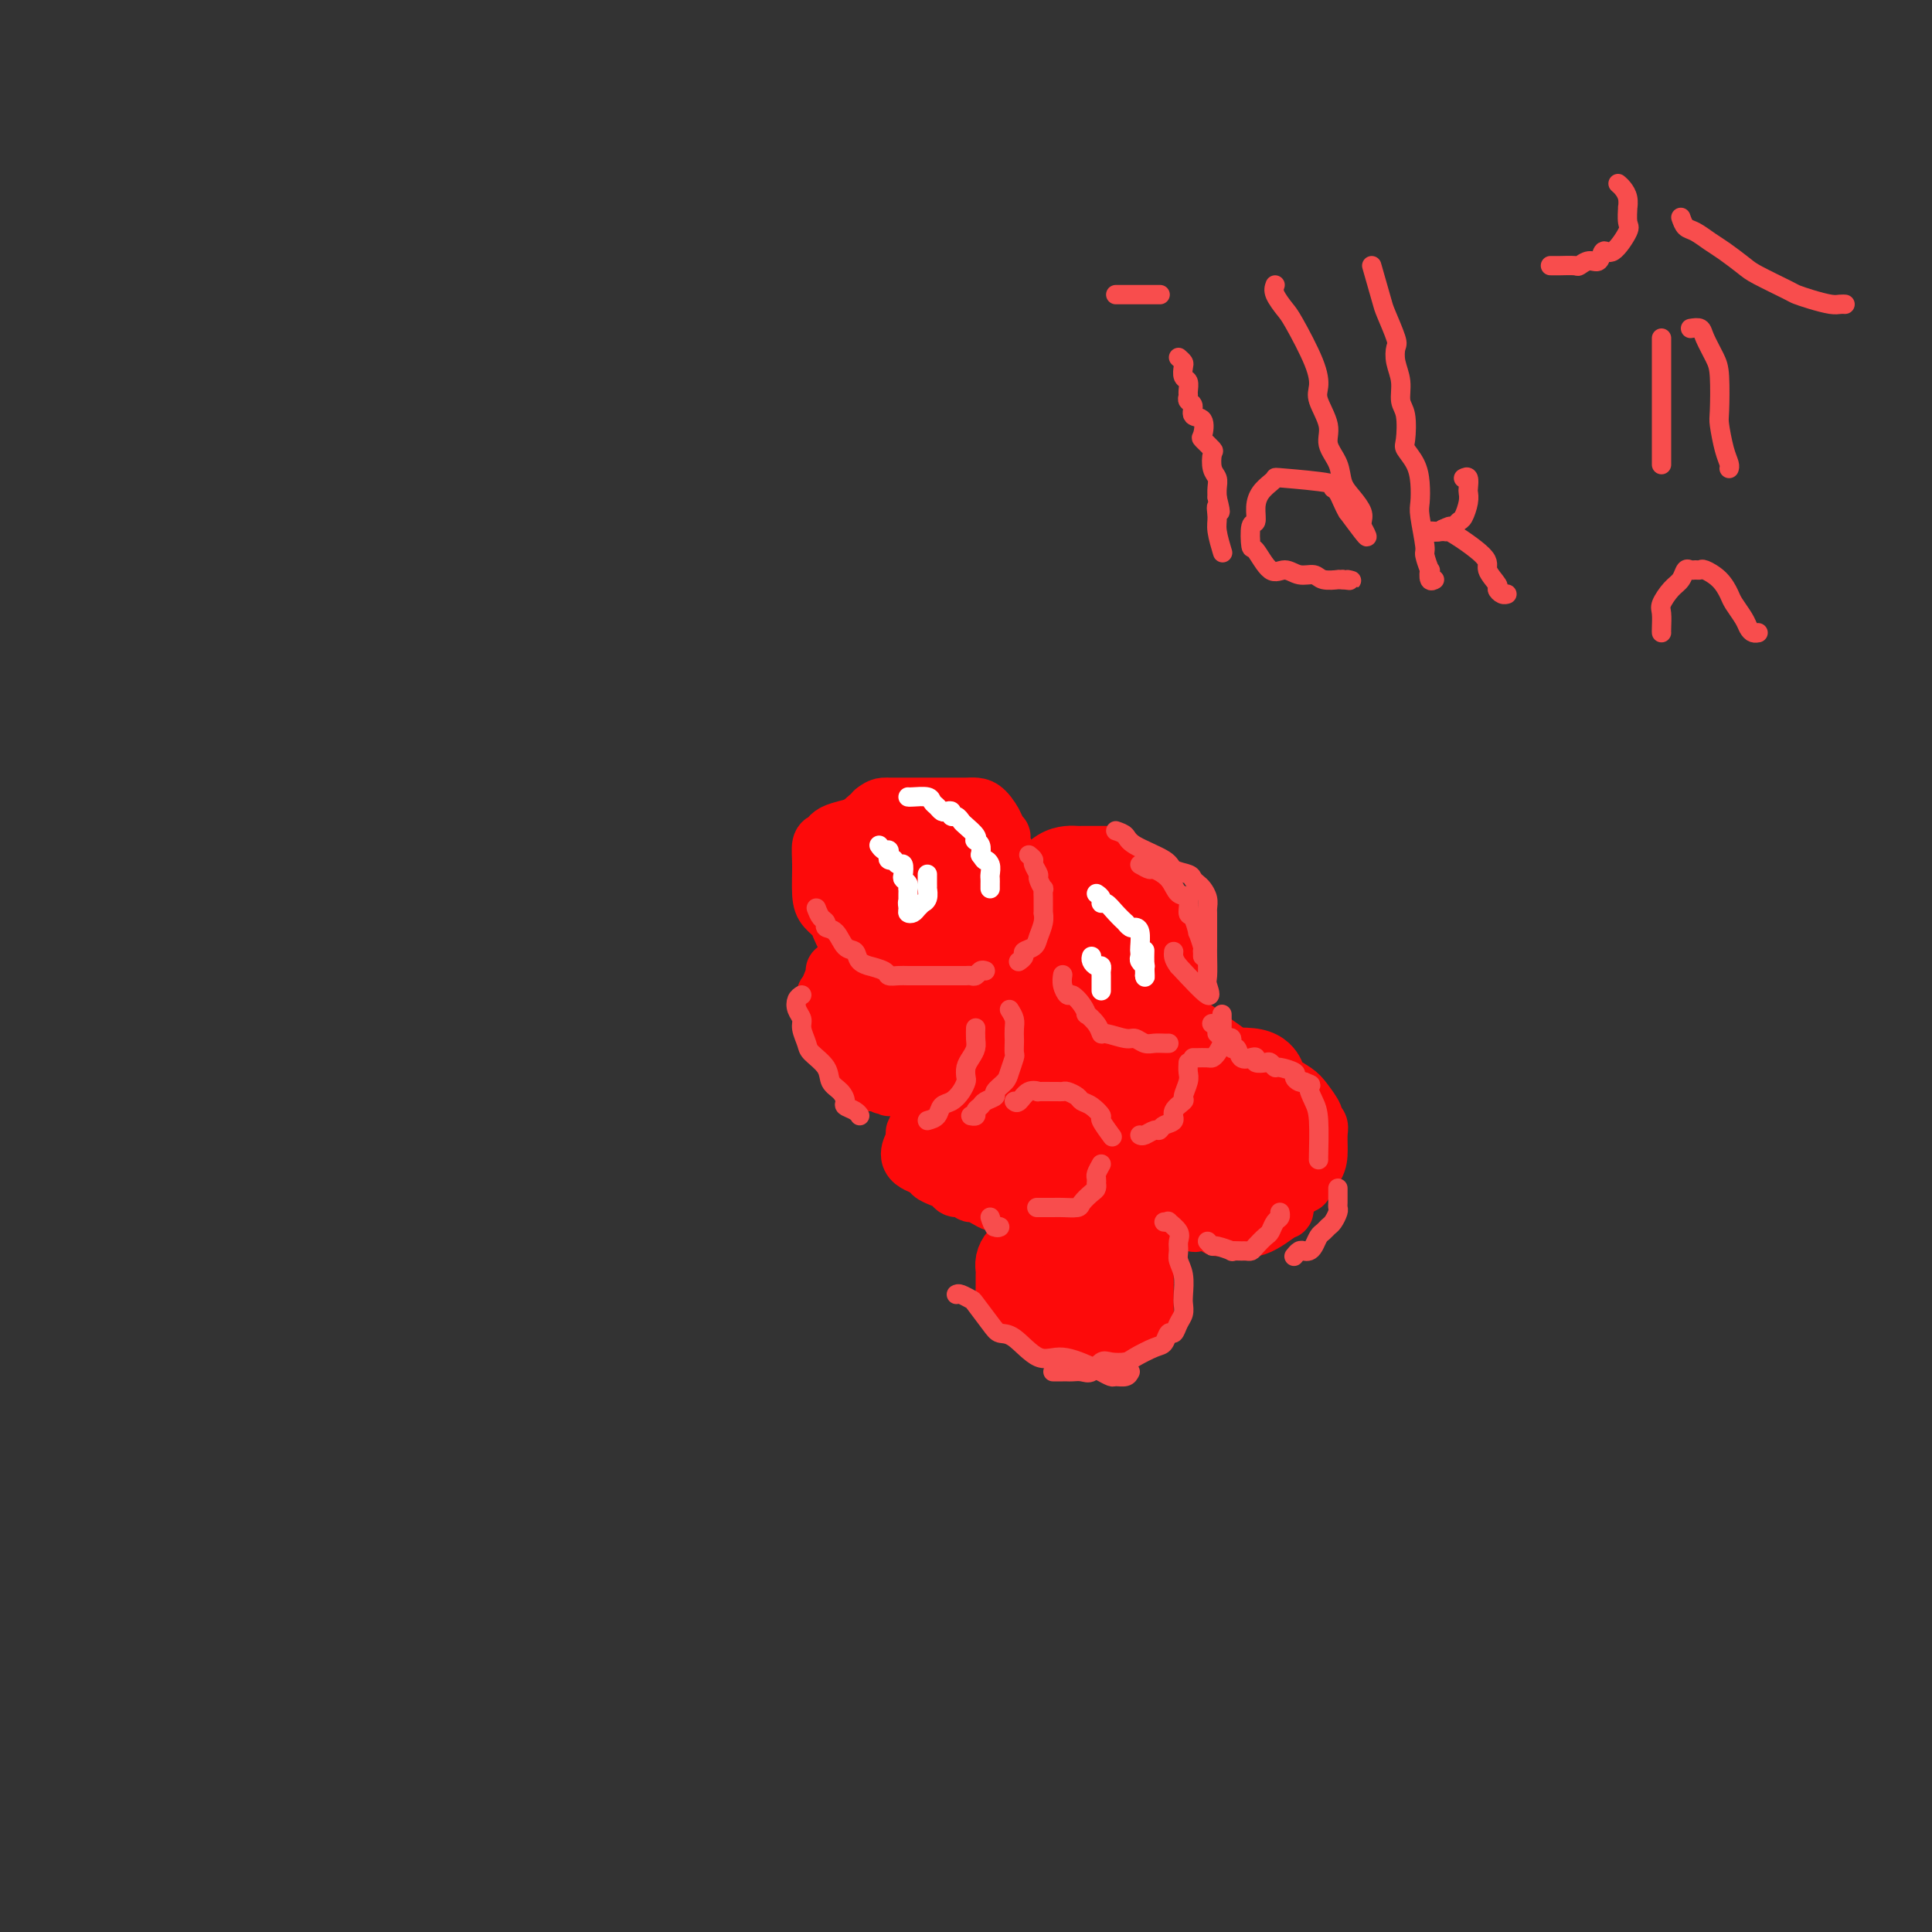 <svg viewBox='0 0 400 400' version='1.1' xmlns='http://www.w3.org/2000/svg' xmlns:xlink='http://www.w3.org/1999/xlink'><rect x="0" y="0" width="400" height="400" fill="#333333" stroke="none"/><g fill='none' stroke='#FD0A0A' stroke-width='12' stroke-linecap='round' stroke-linejoin='round'><path d='M197,199c-0.186,-0.313 -0.372,-0.626 -1,-1c-0.628,-0.374 -1.699,-0.808 -2,-1c-0.301,-0.192 0.169,-0.143 0,0c-0.169,0.143 -0.975,0.378 -2,0c-1.025,-0.378 -2.267,-1.369 -3,-2c-0.733,-0.631 -0.955,-0.901 -1,-1c-0.045,-0.099 0.088,-0.027 0,0c-0.088,0.027 -0.396,0.010 -1,0c-0.604,-0.010 -1.505,-0.014 -2,0c-0.495,0.014 -0.583,0.046 -1,0c-0.417,-0.046 -1.163,-0.170 -2,0c-0.837,0.170 -1.765,0.632 -2,1c-0.235,0.368 0.221,0.640 0,1c-0.221,0.360 -1.121,0.808 -2,1c-0.879,0.192 -1.737,0.129 -2,0c-0.263,-0.129 0.068,-0.322 0,0c-0.068,0.322 -0.534,1.161 -1,2'/><path d='M175,199c-1.422,0.642 0.021,-0.255 0,0c-0.021,0.255 -1.508,1.660 -2,2c-0.492,0.340 0.012,-0.386 0,0c-0.012,0.386 -0.539,1.882 -1,3c-0.461,1.118 -0.856,1.858 -1,2c-0.144,0.142 -0.039,-0.312 0,0c0.039,0.312 0.011,1.392 0,2c-0.011,0.608 -0.004,0.744 0,1c0.004,0.256 0.004,0.632 0,1c-0.004,0.368 -0.012,0.729 0,1c0.012,0.271 0.044,0.454 0,1c-0.044,0.546 -0.165,1.455 0,2c0.165,0.545 0.618,0.724 1,1c0.382,0.276 0.695,0.648 1,1c0.305,0.352 0.602,0.685 1,1c0.398,0.315 0.897,0.613 1,1c0.103,0.387 -0.189,0.863 0,1c0.189,0.137 0.859,-0.065 1,0c0.141,0.065 -0.246,0.396 0,1c0.246,0.604 1.127,1.482 2,2c0.873,0.518 1.739,0.675 2,1c0.261,0.325 -0.084,0.818 0,1c0.084,0.182 0.595,0.052 1,0c0.405,-0.052 0.702,-0.026 1,0'/><path d='M182,224c1.943,1.563 1.301,0.470 1,0c-0.301,-0.470 -0.262,-0.318 0,0c0.262,0.318 0.746,0.802 1,1c0.254,0.198 0.279,0.109 1,0c0.721,-0.109 2.140,-0.240 3,0c0.860,0.240 1.162,0.849 2,1c0.838,0.151 2.213,-0.156 3,0c0.787,0.156 0.985,0.774 1,1c0.015,0.226 -0.153,0.060 0,0c0.153,-0.060 0.627,-0.015 1,0c0.373,0.015 0.644,0.000 1,0c0.356,-0.000 0.798,0.015 1,0c0.202,-0.015 0.165,-0.059 0,0c-0.165,0.059 -0.457,0.222 0,0c0.457,-0.222 1.661,-0.829 2,-1c0.339,-0.171 -0.189,0.094 0,0c0.189,-0.094 1.094,-0.547 2,-1'/><path d='M201,225c3.190,0.216 1.664,0.254 1,0c-0.664,-0.254 -0.466,-0.802 0,-1c0.466,-0.198 1.200,-0.047 2,-1c0.800,-0.953 1.664,-3.011 2,-4c0.336,-0.989 0.142,-0.910 0,-1c-0.142,-0.090 -0.233,-0.350 0,-1c0.233,-0.650 0.791,-1.688 1,-2c0.209,-0.312 0.068,0.104 0,0c-0.068,-0.104 -0.063,-0.728 0,-1c0.063,-0.272 0.186,-0.191 0,-1c-0.186,-0.809 -0.679,-2.507 -1,-3c-0.321,-0.493 -0.471,0.218 -1,0c-0.529,-0.218 -1.438,-1.367 -2,-2c-0.562,-0.633 -0.779,-0.752 -1,-1c-0.221,-0.248 -0.448,-0.627 -1,-1c-0.552,-0.373 -1.428,-0.740 -2,-1c-0.572,-0.260 -0.838,-0.413 -1,-1c-0.162,-0.587 -0.218,-1.607 -1,-2c-0.782,-0.393 -2.290,-0.158 -3,0c-0.710,0.158 -0.621,0.238 -1,0c-0.379,-0.238 -1.225,-0.796 -2,-1c-0.775,-0.204 -1.478,-0.055 -2,0c-0.522,0.055 -0.863,0.016 -1,0c-0.137,-0.016 -0.068,-0.008 0,0'/><path d='M188,201c-3.123,-1.287 -1.930,-0.004 -2,1c-0.070,1.004 -1.404,1.729 -2,2c-0.596,0.271 -0.454,0.090 0,2c0.454,1.910 1.221,5.912 2,8c0.779,2.088 1.572,2.261 2,3c0.428,0.739 0.491,2.042 1,3c0.509,0.958 1.462,1.570 2,2c0.538,0.430 0.660,0.679 1,1c0.340,0.321 0.898,0.713 1,1c0.102,0.287 -0.253,0.467 0,0c0.253,-0.467 1.112,-1.583 1,-4c-0.112,-2.417 -1.196,-6.136 -2,-8c-0.804,-1.864 -1.329,-1.873 -2,-2c-0.671,-0.127 -1.490,-0.373 -2,-1c-0.510,-0.627 -0.713,-1.634 -1,-2c-0.287,-0.366 -0.660,-0.090 -1,0c-0.340,0.090 -0.648,-0.007 -1,0c-0.352,0.007 -0.749,0.117 -1,0c-0.251,-0.117 -0.358,-0.462 -1,0c-0.642,0.462 -1.821,1.731 -3,3'/><path d='M180,210c-1.049,0.767 -0.173,1.186 0,2c0.173,0.814 -0.357,2.025 0,3c0.357,0.975 1.601,1.715 2,2c0.399,0.285 -0.047,0.115 -1,-2c-0.953,-2.115 -2.412,-6.175 -3,-8c-0.588,-1.825 -0.305,-1.415 0,-2c0.305,-0.585 0.634,-2.166 1,-3c0.366,-0.834 0.770,-0.922 1,-1c0.230,-0.078 0.284,-0.147 1,0c0.716,0.147 2.092,0.509 3,1c0.908,0.491 1.347,1.112 2,2c0.653,0.888 1.520,2.044 2,3c0.480,0.956 0.574,1.713 1,3c0.426,1.287 1.186,3.105 2,5c0.814,1.895 1.682,3.869 2,5c0.318,1.131 0.086,1.420 0,2c-0.086,0.580 -0.024,1.451 0,2c0.024,0.549 0.012,0.774 0,1'/><path d='M193,225c0.782,3.538 -1.764,0.882 -3,0c-1.236,-0.882 -1.163,0.009 -2,0c-0.837,-0.009 -2.582,-0.917 -4,-3c-1.418,-2.083 -2.507,-5.339 -3,-7c-0.493,-1.661 -0.390,-1.727 0,-3c0.390,-1.273 1.069,-3.752 2,-5c0.931,-1.248 2.116,-1.264 3,-2c0.884,-0.736 1.467,-2.193 2,-3c0.533,-0.807 1.016,-0.966 1,-1c-0.016,-0.034 -0.532,0.055 0,0c0.532,-0.055 2.112,-0.254 3,0c0.888,0.254 1.086,0.963 2,2c0.914,1.037 2.546,2.403 3,3c0.454,0.597 -0.269,0.424 0,1c0.269,0.576 1.529,1.901 2,3c0.471,1.099 0.153,1.972 0,3c-0.153,1.028 -0.139,2.212 0,3c0.139,0.788 0.405,1.179 0,2c-0.405,0.821 -1.482,2.071 -2,3c-0.518,0.929 -0.479,1.538 -1,2c-0.521,0.462 -1.602,0.778 -2,1c-0.398,0.222 -0.114,0.349 -1,0c-0.886,-0.349 -2.943,-1.175 -5,-2'/><path d='M188,222c-1.280,-0.454 -1.479,-0.589 -2,-3c-0.521,-2.411 -1.363,-7.097 -2,-10c-0.637,-2.903 -1.070,-4.021 -1,-5c0.070,-0.979 0.642,-1.817 1,-2c0.358,-0.183 0.502,0.291 1,0c0.498,-0.291 1.349,-1.345 2,-2c0.651,-0.655 1.103,-0.909 2,-1c0.897,-0.091 2.238,-0.019 3,0c0.762,0.019 0.946,-0.017 1,0c0.054,0.017 -0.020,0.086 0,0c0.020,-0.086 0.135,-0.328 1,0c0.865,0.328 2.480,1.227 3,2c0.520,0.773 -0.057,1.421 0,3c0.057,1.579 0.747,4.091 1,5c0.253,0.909 0.069,0.215 0,1c-0.069,0.785 -0.021,3.047 0,4c0.021,0.953 0.016,0.596 0,1c-0.016,0.404 -0.043,1.570 0,2c0.043,0.430 0.155,0.123 0,0c-0.155,-0.123 -0.578,-0.061 -1,0'/><path d='M197,217c-0.178,2.044 -0.622,-0.844 -1,-2c-0.378,-1.156 -0.689,-0.578 -1,0'/><path d='M232,178c-0.450,-0.423 -0.901,-0.845 -1,-1c-0.099,-0.155 0.152,-0.041 0,0c-0.152,0.041 -0.709,0.011 -1,0c-0.291,-0.011 -0.318,-0.003 -1,0c-0.682,0.003 -2.020,0.003 -3,0c-0.980,-0.003 -1.603,-0.007 -2,0c-0.397,0.007 -0.569,0.025 -1,0c-0.431,-0.025 -1.120,-0.094 -2,0c-0.880,0.094 -1.951,0.349 -3,1c-1.049,0.651 -2.075,1.698 -3,2c-0.925,0.302 -1.751,-0.140 -2,0c-0.249,0.140 0.077,0.863 0,1c-0.077,0.137 -0.556,-0.311 -1,0c-0.444,0.311 -0.851,1.380 -1,2c-0.149,0.620 -0.040,0.792 0,1c0.040,0.208 0.010,0.452 0,1c-0.010,0.548 0.001,1.401 0,2c-0.001,0.599 -0.015,0.944 0,1c0.015,0.056 0.059,-0.178 0,0c-0.059,0.178 -0.222,0.769 0,1c0.222,0.231 0.829,0.101 1,1c0.171,0.899 -0.094,2.828 0,4c0.094,1.172 0.547,1.586 1,2'/><path d='M213,196c0.150,2.968 0.025,2.888 0,3c-0.025,0.112 0.050,0.416 0,1c-0.050,0.584 -0.224,1.448 0,2c0.224,0.552 0.844,0.791 1,1c0.156,0.209 -0.154,0.388 0,1c0.154,0.612 0.773,1.657 1,2c0.227,0.343 0.064,-0.016 0,0c-0.064,0.016 -0.028,0.406 0,1c0.028,0.594 0.048,1.392 0,2c-0.048,0.608 -0.163,1.028 0,1c0.163,-0.028 0.604,-0.502 1,0c0.396,0.502 0.746,1.979 1,3c0.254,1.021 0.411,1.584 1,2c0.589,0.416 1.610,0.685 2,1c0.390,0.315 0.149,0.677 0,1c-0.149,0.323 -0.206,0.606 0,1c0.206,0.394 0.674,0.899 1,1c0.326,0.101 0.511,-0.204 1,0c0.489,0.204 1.283,0.915 1,1c-0.283,0.085 -1.641,-0.458 -3,-1'/><path d='M220,219c0.705,3.211 -1.033,-0.260 -2,-2c-0.967,-1.740 -1.162,-1.747 -2,-2c-0.838,-0.253 -2.320,-0.750 -3,-1c-0.680,-0.250 -0.558,-0.252 -1,-1c-0.442,-0.748 -1.446,-2.242 -2,-3c-0.554,-0.758 -0.656,-0.779 -1,-1c-0.344,-0.221 -0.929,-0.641 -1,-1c-0.071,-0.359 0.373,-0.658 0,-1c-0.373,-0.342 -1.564,-0.726 -2,-1c-0.436,-0.274 -0.116,-0.439 0,-1c0.116,-0.561 0.027,-1.517 0,-2c-0.027,-0.483 0.007,-0.494 0,-1c-0.007,-0.506 -0.054,-1.508 0,-2c0.054,-0.492 0.211,-0.475 0,-1c-0.211,-0.525 -0.788,-1.594 -1,-2c-0.212,-0.406 -0.058,-0.150 0,0c0.058,0.150 0.019,0.194 0,0c-0.019,-0.194 -0.019,-0.626 0,-1c0.019,-0.374 0.057,-0.691 0,-1c-0.057,-0.309 -0.208,-0.611 0,-1c0.208,-0.389 0.777,-0.864 1,-1c0.223,-0.136 0.101,0.067 0,0c-0.101,-0.067 -0.181,-0.403 0,-1c0.181,-0.597 0.623,-1.456 1,-2c0.377,-0.544 0.688,-0.772 1,-1'/><path d='M208,189c0.506,-2.631 0.770,-0.708 1,0c0.230,0.708 0.424,0.200 1,-1c0.576,-1.200 1.534,-3.091 2,-4c0.466,-0.909 0.441,-0.836 1,-1c0.559,-0.164 1.703,-0.566 2,-1c0.297,-0.434 -0.253,-0.901 0,-1c0.253,-0.099 1.309,0.170 2,0c0.691,-0.170 1.018,-0.777 1,-1c-0.018,-0.223 -0.381,-0.060 0,0c0.381,0.060 1.505,0.018 2,0c0.495,-0.018 0.360,-0.011 1,0c0.640,0.011 2.056,0.026 3,0c0.944,-0.026 1.415,-0.094 2,0c0.585,0.094 1.284,0.349 2,1c0.716,0.651 1.450,1.700 2,2c0.550,0.300 0.917,-0.147 1,0c0.083,0.147 -0.118,0.887 0,1c0.118,0.113 0.553,-0.402 1,0c0.447,0.402 0.904,1.722 1,2c0.096,0.278 -0.170,-0.486 0,0c0.170,0.486 0.778,2.223 1,3c0.222,0.777 0.060,0.594 0,1c-0.060,0.406 -0.017,1.402 0,2c0.017,0.598 0.009,0.799 0,1'/><path d='M234,193c0.382,1.406 0.835,1.421 1,2c0.165,0.579 0.040,1.722 0,3c-0.040,1.278 0.003,2.692 0,4c-0.003,1.308 -0.052,2.510 0,3c0.052,0.490 0.206,0.268 0,1c-0.206,0.732 -0.773,2.419 -1,3c-0.227,0.581 -0.116,0.058 0,0c0.116,-0.058 0.237,0.349 0,1c-0.237,0.651 -0.832,1.545 -1,2c-0.168,0.455 0.092,0.469 0,1c-0.092,0.531 -0.534,1.577 -1,2c-0.466,0.423 -0.954,0.222 -1,0c-0.046,-0.222 0.350,-0.466 0,0c-0.350,0.466 -1.445,1.641 -2,2c-0.555,0.359 -0.571,-0.097 -1,0c-0.429,0.097 -1.270,0.747 -2,1c-0.730,0.253 -1.350,0.109 -2,0c-0.650,-0.109 -1.330,-0.183 -2,0c-0.670,0.183 -1.332,0.624 -2,0c-0.668,-0.624 -1.344,-2.311 -2,-3c-0.656,-0.689 -1.292,-0.378 -2,-1c-0.708,-0.622 -1.488,-2.178 -2,-3c-0.512,-0.822 -0.756,-0.911 -1,-1'/><path d='M213,210c-1.574,-2.061 -1.009,-3.215 -1,-4c0.009,-0.785 -0.538,-1.203 -1,-2c-0.462,-0.797 -0.838,-1.973 -1,-4c-0.162,-2.027 -0.112,-4.905 0,-6c0.112,-1.095 0.284,-0.406 0,-1c-0.284,-0.594 -1.023,-2.471 -1,-4c0.023,-1.529 0.808,-2.711 1,-3c0.192,-0.289 -0.208,0.316 0,0c0.208,-0.316 1.023,-1.553 1,-2c-0.023,-0.447 -0.885,-0.106 0,0c0.885,0.106 3.518,-0.024 5,0c1.482,0.024 1.814,0.203 3,0c1.186,-0.203 3.227,-0.786 4,-1c0.773,-0.214 0.279,-0.057 1,0c0.721,0.057 2.656,0.014 4,0c1.344,-0.014 2.097,0.000 3,0c0.903,-0.000 1.955,-0.015 3,0c1.045,0.015 2.084,0.059 3,1c0.916,0.941 1.709,2.778 2,4c0.291,1.222 0.078,1.829 0,3c-0.078,1.171 -0.022,2.906 0,4c0.022,1.094 0.011,1.547 0,2'/><path d='M239,197c-0.339,3.055 -2.188,4.193 -3,5c-0.812,0.807 -0.588,1.282 -2,2c-1.412,0.718 -4.461,1.678 -6,2c-1.539,0.322 -1.567,0.004 -2,0c-0.433,-0.004 -1.271,0.304 -2,0c-0.729,-0.304 -1.348,-1.220 -2,-2c-0.652,-0.780 -1.337,-1.425 -2,-2c-0.663,-0.575 -1.304,-1.081 -2,-2c-0.696,-0.919 -1.449,-2.251 -2,-3c-0.551,-0.749 -0.901,-0.917 -1,-2c-0.099,-1.083 0.054,-3.082 0,-4c-0.054,-0.918 -0.313,-0.754 0,-2c0.313,-1.246 1.198,-3.902 2,-5c0.802,-1.098 1.521,-0.637 3,-1c1.479,-0.363 3.718,-1.551 5,-2c1.282,-0.449 1.609,-0.160 2,0c0.391,0.160 0.848,0.190 1,0c0.152,-0.190 -0.002,-0.600 1,0c1.002,0.600 3.158,2.211 4,3c0.842,0.789 0.369,0.756 1,2c0.631,1.244 2.365,3.767 3,5c0.635,1.233 0.171,1.178 0,2c-0.171,0.822 -0.049,2.521 0,4c0.049,1.479 0.024,2.740 0,4'/><path d='M237,201c0.007,3.204 -1.977,2.714 -3,3c-1.023,0.286 -1.085,1.348 -1,2c0.085,0.652 0.316,0.894 -2,1c-2.316,0.106 -7.181,0.076 -10,0c-2.819,-0.076 -3.592,-0.199 -5,-1c-1.408,-0.801 -3.450,-2.280 -6,-4c-2.550,-1.720 -5.610,-3.679 -7,-5c-1.390,-1.321 -1.112,-2.003 -1,-3c0.112,-0.997 0.058,-2.308 0,-3c-0.058,-0.692 -0.119,-0.763 0,-2c0.119,-1.237 0.418,-3.638 1,-5c0.582,-1.362 1.445,-1.685 3,-2c1.555,-0.315 3.800,-0.622 5,-1c1.200,-0.378 1.356,-0.828 2,-1c0.644,-0.172 1.776,-0.066 2,0c0.224,0.066 -0.462,0.092 0,0c0.462,-0.092 2.071,-0.302 3,0c0.929,0.302 1.177,1.115 2,2c0.823,0.885 2.221,1.840 3,3c0.779,1.160 0.938,2.523 1,4c0.062,1.477 0.027,3.066 0,4c-0.027,0.934 -0.046,1.213 0,2c0.046,0.787 0.156,2.082 0,3c-0.156,0.918 -0.578,1.459 -1,2'/><path d='M223,200c-0.075,2.714 -0.262,2.000 -1,2c-0.738,-0.000 -2.027,0.713 -4,0c-1.973,-0.713 -4.631,-2.853 -6,-4c-1.369,-1.147 -1.449,-1.302 -2,-2c-0.551,-0.698 -1.573,-1.938 -2,-3c-0.427,-1.062 -0.260,-1.947 0,-3c0.260,-1.053 0.611,-2.275 1,-3c0.389,-0.725 0.815,-0.953 1,-1c0.185,-0.047 0.130,0.086 1,0c0.870,-0.086 2.665,-0.393 4,0c1.335,0.393 2.210,1.484 4,3c1.790,1.516 4.494,3.457 6,5c1.506,1.543 1.815,2.689 3,4c1.185,1.311 3.247,2.786 4,4c0.753,1.214 0.197,2.166 0,3c-0.197,0.834 -0.035,1.549 0,2c0.035,0.451 -0.058,0.638 -1,1c-0.942,0.362 -2.732,0.900 -4,1c-1.268,0.100 -2.014,-0.238 -4,-1c-1.986,-0.762 -5.213,-1.946 -7,-3c-1.787,-1.054 -2.135,-1.976 -3,-3c-0.865,-1.024 -2.247,-2.150 -3,-3c-0.753,-0.850 -0.876,-1.425 -1,-2'/><path d='M209,197c-1.039,-2.013 -0.136,-3.045 0,-4c0.136,-0.955 -0.497,-1.832 0,-3c0.497,-1.168 2.122,-2.628 4,-4c1.878,-1.372 4.009,-2.655 5,-3c0.991,-0.345 0.843,0.247 1,0c0.157,-0.247 0.621,-1.333 1,-2c0.379,-0.667 0.675,-0.914 1,-1c0.325,-0.086 0.680,-0.009 1,0c0.320,0.009 0.606,-0.049 1,0c0.394,0.049 0.897,0.206 1,0c0.103,-0.206 -0.193,-0.773 0,-1c0.193,-0.227 0.877,-0.112 1,0c0.123,0.112 -0.313,0.223 0,0c0.313,-0.223 1.375,-0.778 2,-1c0.625,-0.222 0.812,-0.111 1,0'/><path d='M228,178c2.982,-1.703 0.938,0.040 1,1c0.062,0.960 2.230,1.137 3,1c0.770,-0.137 0.143,-0.589 1,0c0.857,0.589 3.199,2.219 4,3c0.801,0.781 0.060,0.713 0,1c-0.060,0.287 0.562,0.930 1,2c0.438,1.070 0.692,2.567 1,3c0.308,0.433 0.670,-0.196 1,0c0.330,0.196 0.628,1.219 1,2c0.372,0.781 0.817,1.321 1,2c0.183,0.679 0.105,1.497 0,2c-0.105,0.503 -0.238,0.692 0,1c0.238,0.308 0.848,0.736 1,1c0.152,0.264 -0.155,0.364 0,1c0.155,0.636 0.773,1.809 1,3c0.227,1.191 0.062,2.399 0,3c-0.062,0.601 -0.020,0.595 0,1c0.020,0.405 0.020,1.223 0,2c-0.020,0.777 -0.058,1.515 0,2c0.058,0.485 0.211,0.718 0,1c-0.211,0.282 -0.788,0.614 -1,1c-0.212,0.386 -0.061,0.824 0,1c0.061,0.176 0.030,0.088 0,0'/><path d='M243,212c0.183,3.637 -0.361,2.229 -1,2c-0.639,-0.229 -1.375,0.722 -2,1c-0.625,0.278 -1.140,-0.118 -2,0c-0.860,0.118 -2.066,0.750 -3,1c-0.934,0.250 -1.598,0.120 -2,0c-0.402,-0.120 -0.543,-0.228 -1,0c-0.457,0.228 -1.229,0.793 -2,1c-0.771,0.207 -1.542,0.055 -2,0c-0.458,-0.055 -0.602,-0.015 -1,0c-0.398,0.015 -1.050,0.004 -2,0c-0.950,-0.004 -2.199,-0.000 -3,0c-0.801,0.000 -1.153,-0.003 -2,0c-0.847,0.003 -2.189,0.012 -3,0c-0.811,-0.012 -1.091,-0.043 -2,0c-0.909,0.043 -2.446,0.161 -3,0c-0.554,-0.161 -0.123,-0.602 -1,-1c-0.877,-0.398 -3.061,-0.754 -4,-1c-0.939,-0.246 -0.632,-0.381 -1,-1c-0.368,-0.619 -1.413,-1.720 -2,-2c-0.587,-0.280 -0.718,0.262 -1,0c-0.282,-0.262 -0.715,-1.328 -1,-2c-0.285,-0.672 -0.423,-0.950 -1,-1c-0.577,-0.050 -1.593,0.129 -2,0c-0.407,-0.129 -0.203,-0.564 0,-1'/><path d='M199,208c-2.339,-1.704 -1.687,-1.465 -1,-1c0.687,0.465 1.409,1.154 2,2c0.591,0.846 1.051,1.848 2,3c0.949,1.152 2.387,2.455 3,3c0.613,0.545 0.402,0.332 1,1c0.598,0.668 2.006,2.217 3,3c0.994,0.783 1.576,0.801 2,1c0.424,0.199 0.691,0.579 1,1c0.309,0.421 0.661,0.883 1,1c0.339,0.117 0.664,-0.112 1,0c0.336,0.112 0.684,0.566 1,1c0.316,0.434 0.600,0.848 1,1c0.400,0.152 0.915,0.041 1,0c0.085,-0.041 -0.262,-0.012 0,0c0.262,0.012 1.131,0.006 2,0'/><path d='M219,224c3.323,2.474 1.631,0.660 1,0c-0.631,-0.660 -0.202,-0.165 0,0c0.202,0.165 0.175,-0.001 1,0c0.825,0.001 2.502,0.168 3,0c0.498,-0.168 -0.181,-0.672 0,-1c0.181,-0.328 1.224,-0.480 2,-1c0.776,-0.520 1.286,-1.409 2,-2c0.714,-0.591 1.633,-0.883 2,-1c0.367,-0.117 0.184,-0.058 0,0'/><path d='M198,231c-0.279,0.431 -0.557,0.862 -1,1c-0.443,0.138 -1.050,-0.015 -1,0c0.050,0.015 0.758,0.200 1,0c0.242,-0.200 0.018,-0.786 0,-1c-0.018,-0.214 0.169,-0.057 0,0c-0.169,0.057 -0.694,0.014 -1,0c-0.306,-0.014 -0.394,0.000 -1,0c-0.606,-0.000 -1.731,-0.015 -2,0c-0.269,0.015 0.316,0.060 0,0c-0.316,-0.060 -1.535,-0.223 -2,0c-0.465,0.223 -0.176,0.833 0,1c0.176,0.167 0.240,-0.109 0,0c-0.240,0.109 -0.783,0.603 -1,1c-0.217,0.397 -0.109,0.699 0,1'/><path d='M190,234c-1.237,0.647 -0.328,0.764 0,1c0.328,0.236 0.077,0.591 0,1c-0.077,0.409 0.022,0.873 0,1c-0.022,0.127 -0.165,-0.082 0,0c0.165,0.082 0.638,0.456 1,1c0.362,0.544 0.612,1.259 1,2c0.388,0.741 0.915,1.509 1,2c0.085,0.491 -0.272,0.705 0,1c0.272,0.295 1.172,0.672 2,1c0.828,0.328 1.583,0.609 2,1c0.417,0.391 0.496,0.892 1,1c0.504,0.108 1.434,-0.177 2,0c0.566,0.177 0.767,0.817 1,1c0.233,0.183 0.499,-0.092 1,0c0.501,0.092 1.237,0.550 2,1c0.763,0.450 1.551,0.890 2,1c0.449,0.110 0.557,-0.112 1,0c0.443,0.112 1.222,0.556 2,1'/><path d='M209,250c2.589,1.083 1.062,0.290 1,0c-0.062,-0.290 1.341,-0.079 2,0c0.659,0.079 0.575,0.024 1,0c0.425,-0.024 1.360,-0.017 2,0c0.640,0.017 0.984,0.045 1,0c0.016,-0.045 -0.297,-0.162 0,0c0.297,0.162 1.204,0.602 2,0c0.796,-0.602 1.482,-2.245 2,-3c0.518,-0.755 0.869,-0.623 1,-1c0.131,-0.377 0.043,-1.264 0,-2c-0.043,-0.736 -0.041,-1.323 0,-2c0.041,-0.677 0.121,-1.446 0,-2c-0.121,-0.554 -0.441,-0.893 -1,-2c-0.559,-1.107 -1.356,-2.983 -2,-4c-0.644,-1.017 -1.136,-1.175 -2,-2c-0.864,-0.825 -2.100,-2.316 -3,-3c-0.900,-0.684 -1.463,-0.562 -2,-1c-0.537,-0.438 -1.046,-1.437 -2,-2c-0.954,-0.563 -2.352,-0.690 -3,-1c-0.648,-0.310 -0.547,-0.804 -1,-1c-0.453,-0.196 -1.462,-0.094 -2,0c-0.538,0.094 -0.606,0.179 -1,0c-0.394,-0.179 -1.112,-0.623 -2,0c-0.888,0.623 -1.944,2.311 -3,4'/><path d='M197,228c-1.068,0.903 -0.737,1.161 -1,2c-0.263,0.839 -1.121,2.261 -2,3c-0.879,0.739 -1.778,0.797 0,3c1.778,2.203 6.233,6.552 8,8c1.767,1.448 0.845,-0.004 1,0c0.155,0.004 1.388,1.465 2,2c0.612,0.535 0.604,0.142 1,0c0.396,-0.142 1.198,-0.035 2,0c0.802,0.035 1.605,-0.001 2,0c0.395,0.001 0.382,0.041 1,0c0.618,-0.041 1.868,-0.161 3,-1c1.132,-0.839 2.145,-2.396 3,-3c0.855,-0.604 1.550,-0.255 2,-1c0.450,-0.745 0.654,-2.586 1,-4c0.346,-1.414 0.833,-2.403 1,-4c0.167,-1.597 0.015,-3.803 0,-5c-0.015,-1.197 0.106,-1.386 0,-2c-0.106,-0.614 -0.438,-1.653 -1,-2c-0.562,-0.347 -1.355,-0.002 -2,0c-0.645,0.002 -1.142,-0.340 -2,0c-0.858,0.340 -2.077,1.361 -3,2c-0.923,0.639 -1.549,0.897 -2,2c-0.451,1.103 -0.725,3.052 -1,5'/><path d='M210,233c-0.446,1.614 -0.062,2.150 0,3c0.062,0.850 -0.199,2.015 0,3c0.199,0.985 0.857,1.791 1,2c0.143,0.209 -0.228,-0.177 0,0c0.228,0.177 1.056,0.917 1,1c-0.056,0.083 -0.996,-0.492 -2,-1c-1.004,-0.508 -2.074,-0.948 -3,-2c-0.926,-1.052 -1.709,-2.715 -2,-4c-0.291,-1.285 -0.090,-2.190 0,-3c0.090,-0.810 0.069,-1.524 0,-2c-0.069,-0.476 -0.186,-0.715 0,-1c0.186,-0.285 0.674,-0.615 2,-1c1.326,-0.385 3.490,-0.823 5,-1c1.510,-0.177 2.366,-0.092 3,0c0.634,0.092 1.046,0.192 2,1c0.954,0.808 2.449,2.325 3,3c0.551,0.675 0.159,0.510 0,1c-0.159,0.490 -0.084,1.637 0,3c0.084,1.363 0.176,2.944 0,4c-0.176,1.056 -0.622,1.587 -2,2c-1.378,0.413 -3.689,0.706 -6,1'/><path d='M212,242c-1.819,0.466 -2.365,0.132 -5,0c-2.635,-0.132 -7.359,-0.063 -10,0c-2.641,0.063 -3.198,0.118 -4,0c-0.802,-0.118 -1.848,-0.409 -3,-1c-1.152,-0.591 -2.410,-1.481 -1,-4c1.410,-2.519 5.488,-6.667 8,-9c2.512,-2.333 3.457,-2.851 6,-3c2.543,-0.149 6.682,0.071 8,0c1.318,-0.071 -0.185,-0.434 0,0c0.185,0.434 2.058,1.664 3,2c0.942,0.336 0.953,-0.221 1,1c0.047,1.221 0.130,4.222 0,6c-0.130,1.778 -0.472,2.334 -1,3c-0.528,0.666 -1.244,1.442 -2,2c-0.756,0.558 -1.554,0.897 -2,1c-0.446,0.103 -0.540,-0.029 -1,0c-0.460,0.029 -1.287,0.218 -2,0c-0.713,-0.218 -1.312,-0.842 -2,-2c-0.688,-1.158 -1.463,-2.849 -2,-4c-0.537,-1.151 -0.835,-1.762 -1,-3c-0.165,-1.238 -0.198,-3.102 0,-4c0.198,-0.898 0.628,-0.828 1,-1c0.372,-0.172 0.686,-0.586 1,-1'/><path d='M204,225c0.299,-1.962 1.547,-0.368 2,0c0.453,0.368 0.111,-0.489 1,0c0.889,0.489 3.009,2.324 4,3c0.991,0.676 0.855,0.193 1,0c0.145,-0.193 0.573,-0.097 1,0'/><path d='M239,224c0.445,-0.306 0.890,-0.612 1,-1c0.110,-0.388 -0.114,-0.858 0,-1c0.114,-0.142 0.566,0.046 1,0c0.434,-0.046 0.851,-0.324 1,-1c0.149,-0.676 0.030,-1.750 0,-2c-0.030,-0.250 0.030,0.325 0,0c-0.030,-0.325 -0.148,-1.551 -1,-2c-0.852,-0.449 -2.437,-0.122 -3,0c-0.563,0.122 -0.105,0.039 -1,0c-0.895,-0.039 -3.143,-0.033 -4,0c-0.857,0.033 -0.323,0.093 0,0c0.323,-0.093 0.437,-0.339 0,0c-0.437,0.339 -1.423,1.264 -2,2c-0.577,0.736 -0.743,1.283 -1,2c-0.257,0.717 -0.605,1.605 -1,2c-0.395,0.395 -0.837,0.299 -1,1c-0.163,0.701 -0.047,2.200 0,3c0.047,0.800 0.023,0.900 0,1'/><path d='M228,228c-0.902,2.430 -0.659,3.004 0,4c0.659,0.996 1.732,2.414 2,3c0.268,0.586 -0.269,0.341 0,1c0.269,0.659 1.346,2.222 2,3c0.654,0.778 0.886,0.772 1,1c0.114,0.228 0.110,0.691 0,1c-0.110,0.309 -0.328,0.464 0,1c0.328,0.536 1.200,1.453 2,2c0.800,0.547 1.529,0.724 2,1c0.471,0.276 0.685,0.653 1,1c0.315,0.347 0.729,0.666 1,1c0.271,0.334 0.397,0.682 1,1c0.603,0.318 1.684,0.605 2,1c0.316,0.395 -0.133,0.898 0,1c0.133,0.102 0.847,-0.197 1,0c0.153,0.197 -0.253,0.890 0,1c0.253,0.110 1.167,-0.364 2,0c0.833,0.364 1.585,1.565 2,2c0.415,0.435 0.492,0.102 1,0c0.508,-0.102 1.448,0.025 2,0c0.552,-0.025 0.715,-0.203 1,0c0.285,0.203 0.692,0.785 1,1c0.308,0.215 0.517,0.061 1,0c0.483,-0.061 1.242,-0.031 2,0'/><path d='M255,254c1.298,0.106 0.544,-0.130 1,0c0.456,0.130 2.122,0.627 4,0c1.878,-0.627 3.968,-2.379 5,-3c1.032,-0.621 1.007,-0.111 1,-1c-0.007,-0.889 0.005,-3.175 0,-4c-0.005,-0.825 -0.028,-0.187 0,-1c0.028,-0.813 0.106,-3.076 0,-4c-0.106,-0.924 -0.395,-0.508 -1,-1c-0.605,-0.492 -1.524,-1.891 -2,-3c-0.476,-1.109 -0.509,-1.929 -1,-3c-0.491,-1.071 -1.441,-2.395 -2,-3c-0.559,-0.605 -0.728,-0.491 -1,-1c-0.272,-0.509 -0.646,-1.642 -1,-2c-0.354,-0.358 -0.689,0.058 -1,0c-0.311,-0.058 -0.597,-0.590 -1,-1c-0.403,-0.410 -0.921,-0.698 -1,-1c-0.079,-0.302 0.283,-0.617 0,-1c-0.283,-0.383 -1.210,-0.835 -2,-1c-0.790,-0.165 -1.444,-0.044 -2,0c-0.556,0.044 -1.015,0.012 -2,0c-0.985,-0.012 -2.496,-0.003 -3,0c-0.504,0.003 -0.001,0.001 0,0c0.001,-0.001 -0.499,-0.000 -1,0'/><path d='M245,224c-2.161,-0.664 -1.063,-0.325 -1,0c0.063,0.325 -0.909,0.636 -1,4c-0.091,3.364 0.699,9.781 1,13c0.301,3.219 0.113,3.242 1,4c0.887,0.758 2.848,2.253 4,3c1.152,0.747 1.494,0.747 2,1c0.506,0.253 1.174,0.760 2,1c0.826,0.240 1.809,0.215 2,0c0.191,-0.215 -0.410,-0.618 0,-1c0.410,-0.382 1.831,-0.742 0,-3c-1.831,-2.258 -6.914,-6.416 -10,-9c-3.086,-2.584 -4.174,-3.596 -6,-5c-1.826,-1.404 -4.388,-3.200 -6,-4c-1.612,-0.800 -2.274,-0.604 -3,-1c-0.726,-0.396 -1.517,-1.384 -2,-2c-0.483,-0.616 -0.657,-0.861 -1,-1c-0.343,-0.139 -0.855,-0.171 -1,0c-0.145,0.171 0.076,0.546 0,0c-0.076,-0.546 -0.450,-2.013 0,-3c0.450,-0.987 1.725,-1.493 3,-2'/><path d='M229,219c1.168,-0.514 2.588,-0.799 4,-1c1.412,-0.201 2.817,-0.317 3,-1c0.183,-0.683 -0.855,-1.931 1,-1c1.855,0.931 6.603,4.042 9,6c2.397,1.958 2.444,2.762 3,4c0.556,1.238 1.619,2.910 2,4c0.381,1.090 0.078,1.599 0,3c-0.078,1.401 0.070,3.696 0,5c-0.070,1.304 -0.356,1.619 -1,2c-0.644,0.381 -1.646,0.828 -2,1c-0.354,0.172 -0.061,0.068 -1,0c-0.939,-0.068 -3.109,-0.101 -4,0c-0.891,0.101 -0.504,0.337 -2,-1c-1.496,-1.337 -4.877,-4.248 -7,-6c-2.123,-1.752 -2.988,-2.345 -4,-4c-1.012,-1.655 -2.169,-4.372 -3,-6c-0.831,-1.628 -1.334,-2.167 -1,-3c0.334,-0.833 1.507,-1.960 2,-3c0.493,-1.040 0.306,-1.991 1,-3c0.694,-1.009 2.268,-2.075 3,-3c0.732,-0.925 0.620,-1.711 1,-2c0.380,-0.289 1.251,-0.083 2,0c0.749,0.083 1.374,0.041 2,0'/><path d='M237,210c1.754,-0.762 2.139,-0.167 3,0c0.861,0.167 2.196,-0.094 3,0c0.804,0.094 1.076,0.541 3,2c1.924,1.459 5.500,3.928 7,5c1.500,1.072 0.923,0.746 1,1c0.077,0.254 0.806,1.088 1,2c0.194,0.912 -0.147,1.903 0,3c0.147,1.097 0.782,2.300 1,3c0.218,0.700 0.018,0.896 0,2c-0.018,1.104 0.147,3.115 0,4c-0.147,0.885 -0.605,0.643 -1,1c-0.395,0.357 -0.725,1.311 -1,2c-0.275,0.689 -0.494,1.113 -1,2c-0.506,0.887 -1.298,2.238 -2,3c-0.702,0.762 -1.312,0.935 -2,1c-0.688,0.065 -1.453,0.023 -2,0c-0.547,-0.023 -0.877,-0.028 -2,0c-1.123,0.028 -3.039,0.090 -4,0c-0.961,-0.090 -0.967,-0.331 -2,-1c-1.033,-0.669 -3.091,-1.767 -4,-3c-0.909,-1.233 -0.668,-2.601 -1,-4c-0.332,-1.399 -1.238,-2.828 -1,-5c0.238,-2.172 1.619,-5.086 3,-8'/><path d='M236,220c0.851,-1.371 1.479,-0.797 3,-1c1.521,-0.203 3.934,-1.183 5,-2c1.066,-0.817 0.786,-1.470 3,-1c2.214,0.470 6.921,2.062 9,3c2.079,0.938 1.531,1.220 2,2c0.469,0.780 1.954,2.056 3,3c1.046,0.944 1.653,1.555 2,2c0.347,0.445 0.435,0.725 1,2c0.565,1.275 1.609,3.546 2,5c0.391,1.454 0.130,2.090 0,3c-0.130,0.910 -0.128,2.094 0,3c0.128,0.906 0.382,1.535 0,2c-0.382,0.465 -1.399,0.766 -2,1c-0.601,0.234 -0.787,0.402 -1,1c-0.213,0.598 -0.453,1.625 -1,2c-0.547,0.375 -1.401,0.099 -2,0c-0.599,-0.099 -0.942,-0.022 -2,0c-1.058,0.022 -2.832,-0.013 -5,0c-2.168,0.013 -4.730,0.072 -6,0c-1.270,-0.072 -1.248,-0.277 -2,-1c-0.752,-0.723 -2.279,-1.964 -3,-3c-0.721,-1.036 -0.634,-1.867 -1,-3c-0.366,-1.133 -1.183,-2.566 -2,-4'/><path d='M239,234c-1.244,-2.150 -0.354,-2.025 0,-3c0.354,-0.975 0.174,-3.048 0,-4c-0.174,-0.952 -0.341,-0.781 2,-2c2.341,-1.219 7.189,-3.827 9,-5c1.811,-1.173 0.586,-0.911 2,-1c1.414,-0.089 5.466,-0.531 8,0c2.534,0.531 3.548,2.034 4,3c0.452,0.966 0.341,1.397 1,2c0.659,0.603 2.089,1.380 3,2c0.911,0.620 1.302,1.084 2,2c0.698,0.916 1.704,2.283 2,3c0.296,0.717 -0.119,0.785 0,1c0.119,0.215 0.770,0.577 1,1c0.230,0.423 0.038,0.907 0,2c-0.038,1.093 0.076,2.794 0,4c-0.076,1.206 -0.344,1.916 -1,3c-0.656,1.084 -1.700,2.542 -2,3c-0.300,0.458 0.143,-0.084 0,0c-0.143,0.084 -0.873,0.796 -2,1c-1.127,0.204 -2.649,-0.099 -4,0c-1.351,0.099 -2.529,0.600 -4,1c-1.471,0.400 -3.236,0.700 -5,1'/><path d='M255,248c-2.979,0.902 -1.926,0.158 -1,0c0.926,-0.158 1.726,0.269 0,0c-1.726,-0.269 -5.979,-1.235 -8,-2c-2.021,-0.765 -1.810,-1.329 -2,-2c-0.190,-0.671 -0.782,-1.450 -1,-2c-0.218,-0.550 -0.062,-0.871 0,-1c0.062,-0.129 0.031,-0.064 0,0'/><path d='M210,259c-0.309,-0.171 -0.619,-0.342 -1,0c-0.381,0.342 -0.834,1.196 -1,2c-0.166,0.804 -0.044,1.559 0,2c0.044,0.441 0.010,0.570 0,1c-0.010,0.430 0.005,1.162 0,2c-0.005,0.838 -0.030,1.784 0,2c0.030,0.216 0.115,-0.297 0,0c-0.115,0.297 -0.430,1.403 0,2c0.430,0.597 1.606,0.686 2,1c0.394,0.314 0.008,0.854 0,1c-0.008,0.146 0.364,-0.102 1,0c0.636,0.102 1.536,0.553 2,1c0.464,0.447 0.492,0.890 1,1c0.508,0.110 1.497,-0.114 2,0c0.503,0.114 0.519,0.567 1,1c0.481,0.433 1.428,0.848 2,1c0.572,0.152 0.768,0.041 1,0c0.232,-0.041 0.501,-0.011 1,0c0.499,0.011 1.228,0.003 2,0c0.772,-0.003 1.585,-0.001 2,0c0.415,0.001 0.431,0.000 1,0c0.569,-0.000 1.692,-0.000 2,0c0.308,0.000 -0.198,0.000 0,0c0.198,-0.000 1.099,-0.000 2,0'/><path d='M230,276c1.794,0.053 0.778,0.185 1,0c0.222,-0.185 1.680,-0.688 2,-1c0.320,-0.312 -0.500,-0.433 0,-1c0.500,-0.567 2.321,-1.582 3,-2c0.679,-0.418 0.217,-0.241 0,-1c-0.217,-0.759 -0.190,-2.454 0,-4c0.190,-1.546 0.541,-2.943 0,-4c-0.541,-1.057 -1.974,-1.776 -3,-3c-1.026,-1.224 -1.646,-2.954 -2,-4c-0.354,-1.046 -0.444,-1.408 -1,-2c-0.556,-0.592 -1.579,-1.413 -2,-2c-0.421,-0.587 -0.241,-0.940 -1,-1c-0.759,-0.060 -2.458,0.171 -3,0c-0.542,-0.171 0.074,-0.745 0,-1c-0.074,-0.255 -0.837,-0.191 -2,0c-1.163,0.191 -2.727,0.509 -4,1c-1.273,0.491 -2.255,1.157 -3,2c-0.745,0.843 -1.251,1.865 -1,4c0.251,2.135 1.260,5.382 2,7c0.740,1.618 1.211,1.605 2,2c0.789,0.395 1.894,1.197 3,2'/><path d='M221,268c1.112,0.519 1.394,-0.182 2,0c0.606,0.182 1.538,1.248 2,2c0.462,0.752 0.453,1.191 1,1c0.547,-0.191 1.649,-1.011 2,-1c0.351,0.011 -0.051,0.855 0,-1c0.051,-1.855 0.554,-6.408 0,-9c-0.554,-2.592 -2.166,-3.223 -3,-4c-0.834,-0.777 -0.889,-1.700 -1,-2c-0.111,-0.300 -0.279,0.025 -1,0c-0.721,-0.025 -1.994,-0.399 -3,0c-1.006,0.399 -1.743,1.570 -2,3c-0.257,1.430 -0.033,3.117 0,4c0.033,0.883 -0.124,0.960 0,2c0.124,1.040 0.528,3.042 1,4c0.472,0.958 1.012,0.873 1,0c-0.012,-0.873 -0.575,-2.535 -1,-4c-0.425,-1.465 -0.713,-2.732 -1,-4'/><path d='M218,259c-0.150,-2.199 -0.024,-3.697 0,-5c0.024,-1.303 -0.054,-2.411 0,-3c0.054,-0.589 0.241,-0.659 2,-2c1.759,-1.341 5.091,-3.952 6,-5c0.909,-1.048 -0.604,-0.534 0,0c0.604,0.534 3.325,1.086 5,2c1.675,0.914 2.305,2.188 3,3c0.695,0.812 1.457,1.162 2,2c0.543,0.838 0.868,2.164 1,3c0.132,0.836 0.071,1.183 0,2c-0.071,0.817 -0.151,2.103 0,3c0.151,0.897 0.534,1.403 0,2c-0.534,0.597 -1.985,1.285 -3,2c-1.015,0.715 -1.596,1.457 -3,2c-1.404,0.543 -3.632,0.888 -6,0c-2.368,-0.888 -4.876,-3.008 -6,-4c-1.124,-0.992 -0.865,-0.854 -1,-2c-0.135,-1.146 -0.666,-3.575 -1,-5c-0.334,-1.425 -0.471,-1.846 0,-3c0.471,-1.154 1.550,-3.041 2,-4c0.450,-0.959 0.271,-0.988 1,-1c0.729,-0.012 2.364,-0.006 4,0'/><path d='M224,246c1.624,-0.974 2.185,-0.908 3,0c0.815,0.908 1.883,2.657 3,3c1.117,0.343 2.284,-0.720 3,2c0.716,2.720 0.982,9.225 1,12c0.018,2.775 -0.211,1.821 -1,2c-0.789,0.179 -2.138,1.491 -3,2c-0.862,0.509 -1.238,0.214 -2,0c-0.762,-0.214 -1.912,-0.346 -3,-1c-1.088,-0.654 -2.115,-1.829 -3,-3c-0.885,-1.171 -1.630,-2.339 -2,-4c-0.370,-1.661 -0.366,-3.816 0,-5c0.366,-1.184 1.095,-1.397 2,-2c0.905,-0.603 1.985,-1.596 3,-2c1.015,-0.404 1.964,-0.219 3,0c1.036,0.219 2.158,0.472 3,1c0.842,0.528 1.402,1.332 2,2c0.598,0.668 1.232,1.201 2,2c0.768,0.799 1.670,1.862 2,3c0.330,1.138 0.088,2.349 0,3c-0.088,0.651 -0.024,0.741 0,2c0.024,1.259 0.006,3.685 0,5c-0.006,1.315 -0.002,1.519 0,2c0.002,0.481 0.001,1.241 0,2'/><path d='M237,272c-0.137,2.101 -0.480,0.354 -1,0c-0.520,-0.354 -1.216,0.686 -1,1c0.216,0.314 1.344,-0.098 0,0c-1.344,0.098 -5.162,0.707 -7,1c-1.838,0.293 -1.697,0.271 -3,0c-1.303,-0.271 -4.051,-0.790 -5,-1c-0.949,-0.210 -0.099,-0.112 0,0c0.099,0.112 -0.552,0.237 -1,0c-0.448,-0.237 -0.694,-0.836 -1,-1c-0.306,-0.164 -0.671,0.109 -1,0c-0.329,-0.109 -0.623,-0.598 -1,-1c-0.377,-0.402 -0.836,-0.715 -1,-1c-0.164,-0.285 -0.034,-0.540 0,-1c0.034,-0.460 -0.029,-1.124 0,-1c0.029,0.124 0.151,1.035 0,2c-0.151,0.965 -0.576,1.982 -1,3'/><path d='M214,273c-0.547,0.541 -1.415,0.392 -2,0c-0.585,-0.392 -0.888,-1.029 -1,-2c-0.112,-0.971 -0.032,-2.278 0,-3c0.032,-0.722 0.016,-0.861 0,-1'/><path d='M197,188c0.205,0.520 0.409,1.039 0,1c-0.409,-0.039 -1.433,-0.637 -2,-1c-0.567,-0.363 -0.678,-0.491 -1,-1c-0.322,-0.509 -0.857,-1.397 -1,-2c-0.143,-0.603 0.104,-0.920 0,-1c-0.104,-0.080 -0.561,0.076 -1,0c-0.439,-0.076 -0.860,-0.384 -1,-1c-0.140,-0.616 0.001,-1.541 0,-2c-0.001,-0.459 -0.144,-0.451 0,-1c0.144,-0.549 0.574,-1.653 1,-2c0.426,-0.347 0.846,0.065 1,0c0.154,-0.065 0.041,-0.605 0,-1c-0.041,-0.395 -0.011,-0.645 0,-1c0.011,-0.355 0.003,-0.816 0,-1c-0.003,-0.184 -0.002,-0.092 0,0'/><path d='M193,175c-0.029,-1.337 -1.103,-1.679 -2,-2c-0.897,-0.321 -1.617,-0.622 -2,-1c-0.383,-0.378 -0.428,-0.834 -1,-1c-0.572,-0.166 -1.669,-0.041 -2,0c-0.331,0.041 0.104,-0.000 -1,0c-1.104,0.000 -3.749,0.042 -5,0c-1.251,-0.042 -1.110,-0.168 -2,0c-0.890,0.168 -2.813,0.629 -4,1c-1.187,0.371 -1.639,0.652 -2,1c-0.361,0.348 -0.631,0.765 -1,1c-0.369,0.235 -0.838,0.290 -1,1c-0.162,0.710 -0.016,2.077 0,4c0.016,1.923 -0.098,4.402 0,6c0.098,1.598 0.409,2.316 1,3c0.591,0.684 1.463,1.334 2,2c0.537,0.666 0.740,1.348 1,2c0.260,0.652 0.577,1.274 1,2c0.423,0.726 0.950,1.556 2,2c1.050,0.444 2.622,0.500 3,1c0.378,0.500 -0.437,1.442 0,2c0.437,0.558 2.125,0.731 3,1c0.875,0.269 0.938,0.635 1,1'/><path d='M184,201c2.653,2.249 2.784,1.372 3,1c0.216,-0.372 0.517,-0.241 1,0c0.483,0.241 1.149,0.590 3,0c1.851,-0.590 4.886,-2.119 6,-3c1.114,-0.881 0.307,-1.116 0,-3c-0.307,-1.884 -0.113,-5.419 0,-7c0.113,-1.581 0.143,-1.207 0,-2c-0.143,-0.793 -0.461,-2.752 -1,-4c-0.539,-1.248 -1.298,-1.784 -2,-3c-0.702,-1.216 -1.345,-3.112 -2,-4c-0.655,-0.888 -1.322,-0.769 -2,-1c-0.678,-0.231 -1.369,-0.813 -2,-1c-0.631,-0.187 -1.203,0.021 -2,0c-0.797,-0.021 -1.818,-0.272 -3,0c-1.182,0.272 -2.523,1.067 -3,3c-0.477,1.933 -0.090,5.005 0,7c0.090,1.995 -0.117,2.913 0,5c0.117,2.087 0.557,5.343 1,7c0.443,1.657 0.888,1.715 1,2c0.112,0.285 -0.111,0.796 0,0c0.111,-0.796 0.555,-2.898 1,-5'/><path d='M183,193c0.285,-0.892 -0.001,-1.624 0,-3c0.001,-1.376 0.290,-3.398 0,-4c-0.290,-0.602 -1.160,0.217 0,-2c1.160,-2.217 4.348,-7.470 6,-10c1.652,-2.530 1.766,-2.336 5,-2c3.234,0.336 9.588,0.815 12,1c2.412,0.185 0.881,0.075 1,1c0.119,0.925 1.886,2.885 2,6c0.114,3.115 -1.425,7.385 -2,9c-0.575,1.615 -0.186,0.576 -1,1c-0.814,0.424 -2.831,2.310 -4,3c-1.169,0.690 -1.489,0.183 -3,0c-1.511,-0.183 -4.211,-0.043 -6,0c-1.789,0.043 -2.665,-0.010 -4,0c-1.335,0.010 -3.129,0.082 -4,0c-0.871,-0.082 -0.820,-0.317 -1,-1c-0.180,-0.683 -0.592,-1.812 -1,-3c-0.408,-1.188 -0.811,-2.434 -1,-4c-0.189,-1.566 -0.164,-3.451 0,-5c0.164,-1.549 0.467,-2.763 2,-4c1.533,-1.237 4.295,-2.496 6,-3c1.705,-0.504 2.352,-0.252 3,0'/><path d='M193,173c2.563,-1.577 3.469,-2.021 4,-2c0.531,0.021 0.686,0.506 1,0c0.314,-0.506 0.789,-2.004 3,0c2.211,2.004 6.160,7.511 8,10c1.840,2.489 1.571,1.959 1,3c-0.571,1.041 -1.445,3.653 -2,5c-0.555,1.347 -0.792,1.428 -2,2c-1.208,0.572 -3.389,1.636 -5,2c-1.611,0.364 -2.654,0.030 -4,0c-1.346,-0.030 -2.994,0.246 -4,0c-1.006,-0.246 -1.368,-1.014 -3,-2c-1.632,-0.986 -4.532,-2.189 -6,-3c-1.468,-0.811 -1.502,-1.229 -2,-2c-0.498,-0.771 -1.458,-1.894 -2,-3c-0.542,-1.106 -0.666,-2.194 -1,-3c-0.334,-0.806 -0.877,-1.331 -1,-2c-0.123,-0.669 0.173,-1.482 0,-2c-0.173,-0.518 -0.817,-0.741 -1,-1c-0.183,-0.259 0.095,-0.554 0,-1c-0.095,-0.446 -0.564,-1.043 0,-2c0.564,-0.957 2.161,-2.273 3,-3c0.839,-0.727 0.919,-0.863 1,-1'/><path d='M181,168c1.017,-0.845 1.559,-0.959 2,-1c0.441,-0.041 0.779,-0.011 1,0c0.221,0.011 0.324,0.003 2,0c1.676,-0.003 4.924,0.000 7,0c2.076,-0.000 2.981,-0.004 4,0c1.019,0.004 2.154,0.016 3,0c0.846,-0.016 1.404,-0.059 2,0c0.596,0.059 1.232,0.219 2,1c0.768,0.781 1.670,2.183 2,3c0.330,0.817 0.088,1.048 0,2c-0.088,0.952 -0.024,2.623 0,4c0.024,1.377 0.006,2.459 0,3c-0.006,0.541 -0.002,0.541 0,1c0.002,0.459 0.000,1.377 0,2c-0.000,0.623 -0.000,0.950 0,1c0.000,0.050 0.000,-0.179 0,0c-0.000,0.179 -0.000,0.765 0,1c0.000,0.235 0.000,0.117 0,0'/></g>
<g fill='none' stroke='#F84D4D' stroke-width='4' stroke-linecap='round' stroke-linejoin='round'><path d='M169,188c0.296,0.760 0.593,1.521 1,2c0.407,0.479 0.925,0.677 1,1c0.075,0.323 -0.294,0.773 0,1c0.294,0.227 1.250,0.233 2,1c0.750,0.767 1.294,2.296 2,3c0.706,0.704 1.573,0.584 2,1c0.427,0.416 0.414,1.369 1,2c0.586,0.631 1.771,0.940 2,1c0.229,0.060 -0.496,-0.127 0,0c0.496,0.127 2.215,0.570 3,1c0.785,0.430 0.635,0.847 1,1c0.365,0.153 1.243,0.041 2,0c0.757,-0.041 1.393,-0.011 2,0c0.607,0.011 1.185,0.003 2,0c0.815,-0.003 1.868,-0.001 3,0c1.132,0.001 2.345,0.000 3,0c0.655,-0.000 0.753,-0.000 1,0c0.247,0.000 0.644,0.001 1,0c0.356,-0.001 0.673,-0.004 1,0c0.327,0.004 0.665,0.015 1,0c0.335,-0.015 0.667,-0.056 1,0c0.333,0.056 0.667,0.207 1,0c0.333,-0.207 0.667,-0.774 1,-1c0.333,-0.226 0.667,-0.113 1,0'/><path d='M213,177c0.455,0.367 0.910,0.733 1,1c0.090,0.267 -0.186,0.434 0,1c0.186,0.566 0.835,1.532 1,2c0.165,0.468 -0.152,0.439 0,1c0.152,0.561 0.773,1.713 1,2c0.227,0.287 0.061,-0.292 0,0c-0.061,0.292 -0.015,1.456 0,2c0.015,0.544 0.001,0.467 0,1c-0.001,0.533 0.012,1.677 0,2c-0.012,0.323 -0.050,-0.173 0,0c0.050,0.173 0.186,1.016 0,2c-0.186,0.984 -0.695,2.110 -1,3c-0.305,0.890 -0.408,1.545 -1,2c-0.592,0.455 -1.674,0.710 -2,1c-0.326,0.290 0.105,0.617 0,1c-0.105,0.383 -0.744,0.824 -1,1c-0.256,0.176 -0.128,0.088 0,0'/><path d='M220,202c0.026,-0.163 0.052,-0.325 0,0c-0.052,0.325 -0.181,1.139 0,2c0.181,0.861 0.674,1.770 1,2c0.326,0.230 0.486,-0.220 1,0c0.514,0.220 1.381,1.110 2,2c0.619,0.890 0.989,1.778 1,2c0.011,0.222 -0.337,-0.224 0,0c0.337,0.224 1.361,1.117 2,2c0.639,0.883 0.895,1.757 1,2c0.105,0.243 0.058,-0.145 1,0c0.942,0.145 2.872,0.824 4,1c1.128,0.176 1.455,-0.149 2,0c0.545,0.149 1.309,0.772 2,1c0.691,0.228 1.309,0.061 2,0c0.691,-0.061 1.453,-0.016 2,0c0.547,0.016 0.878,0.004 1,0c0.122,-0.004 0.035,-0.001 0,0c-0.035,0.001 -0.017,0.001 0,0'/><path d='M253,210c0.000,0.794 0.001,1.588 0,2c-0.001,0.412 -0.003,0.443 0,1c0.003,0.557 0.012,1.642 0,2c-0.012,0.358 -0.043,-0.009 0,0c0.043,0.009 0.161,0.395 0,1c-0.161,0.605 -0.603,1.430 -1,2c-0.397,0.570 -0.751,0.885 -1,1c-0.249,0.115 -0.393,0.031 -1,0c-0.607,-0.031 -1.678,-0.008 -2,0c-0.322,0.008 0.106,0.002 0,0c-0.106,-0.002 -0.744,-0.001 -1,0c-0.256,0.001 -0.128,0.000 0,0'/><path d='M231,172c0.791,0.273 1.581,0.545 2,1c0.419,0.455 0.465,1.091 2,2c1.535,0.909 4.558,2.089 6,3c1.442,0.911 1.303,1.553 2,2c0.697,0.447 2.229,0.700 3,1c0.771,0.300 0.781,0.648 1,1c0.219,0.352 0.647,0.709 1,1c0.353,0.291 0.630,0.514 1,1c0.370,0.486 0.831,1.233 1,2c0.169,0.767 0.045,1.553 0,2c-0.045,0.447 -0.012,0.553 0,1c0.012,0.447 0.003,1.233 0,2c-0.003,0.767 -0.001,1.516 0,2c0.001,0.484 0.001,0.704 0,1c-0.001,0.296 -0.001,0.668 0,1c0.001,0.332 0.005,0.623 0,1c-0.005,0.377 -0.018,0.841 0,2c0.018,1.159 0.067,3.012 0,4c-0.067,0.988 -0.249,1.112 0,2c0.249,0.888 0.928,2.539 0,2c-0.928,-0.539 -3.464,-3.270 -6,-6'/><path d='M244,200c-1.167,-1.500 -1.083,-2.250 -1,-3'/><path d='M236,179c0.811,0.459 1.623,0.919 2,1c0.377,0.081 0.321,-0.216 1,0c0.679,0.216 2.094,0.944 3,2c0.906,1.056 1.305,2.439 2,3c0.695,0.561 1.688,0.302 2,1c0.312,0.698 -0.056,2.355 0,3c0.056,0.645 0.537,0.278 1,1c0.463,0.722 0.909,2.532 1,3c0.091,0.468 -0.172,-0.407 0,0c0.172,0.407 0.778,2.095 1,3c0.222,0.905 0.059,1.026 0,1c-0.059,-0.026 -0.016,-0.199 0,0c0.016,0.199 0.005,0.771 0,1c-0.005,0.229 -0.002,0.114 0,0'/><path d='M192,232c0.779,-0.214 1.557,-0.429 2,-1c0.443,-0.571 0.550,-1.500 1,-2c0.450,-0.500 1.244,-0.571 2,-1c0.756,-0.429 1.473,-1.217 2,-2c0.527,-0.783 0.863,-1.561 1,-2c0.137,-0.439 0.075,-0.540 0,-1c-0.075,-0.460 -0.164,-1.279 0,-2c0.164,-0.721 0.580,-1.342 1,-2c0.420,-0.658 0.845,-1.352 1,-2c0.155,-0.648 0.042,-1.252 0,-2c-0.042,-0.748 -0.012,-1.642 0,-2c0.012,-0.358 0.006,-0.179 0,0'/><path d='M209,209c0.423,0.676 0.845,1.351 1,2c0.155,0.649 0.042,1.271 0,2c-0.042,0.729 -0.015,1.564 0,2c0.015,0.436 0.016,0.473 0,1c-0.016,0.527 -0.051,1.546 0,2c0.051,0.454 0.187,0.345 0,1c-0.187,0.655 -0.698,2.073 -1,3c-0.302,0.927 -0.395,1.362 -1,2c-0.605,0.638 -1.721,1.480 -2,2c-0.279,0.520 0.280,0.717 0,1c-0.280,0.283 -1.399,0.650 -2,1c-0.601,0.350 -0.683,0.682 -1,1c-0.317,0.318 -0.868,0.621 -1,1c-0.132,0.379 0.157,0.833 0,1c-0.157,0.167 -0.759,0.048 -1,0c-0.241,-0.048 -0.120,-0.024 0,0'/><path d='M166,206c-0.390,0.246 -0.781,0.493 -1,1c-0.219,0.507 -0.268,1.276 0,2c0.268,0.724 0.853,1.404 1,2c0.147,0.596 -0.144,1.108 0,2c0.144,0.892 0.725,2.164 1,3c0.275,0.836 0.246,1.236 1,2c0.754,0.764 2.291,1.892 3,3c0.709,1.108 0.589,2.194 1,3c0.411,0.806 1.354,1.330 2,2c0.646,0.670 0.996,1.486 1,2c0.004,0.514 -0.339,0.725 0,1c0.339,0.275 1.361,0.612 2,1c0.639,0.388 0.897,0.825 1,1c0.103,0.175 0.052,0.087 0,0'/><path d='M205,252c0.280,0.845 0.560,1.690 1,2c0.440,0.310 1.042,0.083 1,0c-0.042,-0.083 -0.726,-0.024 -1,0c-0.274,0.024 -0.137,0.012 0,0'/><path d='M210,228c0.263,0.227 0.526,0.453 1,0c0.474,-0.453 1.159,-1.586 2,-2c0.841,-0.414 1.836,-0.111 2,0c0.164,0.111 -0.504,0.029 0,0c0.504,-0.029 2.180,-0.005 3,0c0.820,0.005 0.782,-0.009 1,0c0.218,0.009 0.691,0.043 1,0c0.309,-0.043 0.455,-0.162 1,0c0.545,0.162 1.489,0.604 2,1c0.511,0.396 0.589,0.744 1,1c0.411,0.256 1.154,0.419 2,1c0.846,0.581 1.794,1.578 2,2c0.206,0.422 -0.329,0.267 0,1c0.329,0.733 1.523,2.352 2,3c0.477,0.648 0.239,0.324 0,0'/><path d='M215,250c-0.302,-0.001 -0.605,-0.002 0,0c0.605,0.002 2.116,0.008 3,0c0.884,-0.008 1.141,-0.029 2,0c0.859,0.029 2.321,0.109 3,0c0.679,-0.109 0.574,-0.407 1,-1c0.426,-0.593 1.382,-1.483 2,-2c0.618,-0.517 0.897,-0.663 1,-1c0.103,-0.337 0.030,-0.867 0,-1c-0.030,-0.133 -0.018,0.129 0,0c0.018,-0.129 0.043,-0.650 0,-1c-0.043,-0.350 -0.155,-0.529 0,-1c0.155,-0.471 0.578,-1.236 1,-2'/><path d='M246,220c-0.035,0.705 -0.070,1.410 0,2c0.070,0.590 0.245,1.065 0,2c-0.245,0.935 -0.909,2.330 -1,3c-0.091,0.670 0.393,0.614 0,1c-0.393,0.386 -1.662,1.213 -2,2c-0.338,0.787 0.257,1.535 0,2c-0.257,0.465 -1.364,0.647 -2,1c-0.636,0.353 -0.799,0.878 -1,1c-0.201,0.122 -0.439,-0.160 -1,0c-0.561,0.160 -1.446,0.760 -2,1c-0.554,0.240 -0.777,0.120 -1,0'/><path d='M251,212c0.032,0.022 0.064,0.043 0,0c-0.064,-0.043 -0.225,-0.151 0,0c0.225,0.151 0.835,0.560 1,1c0.165,0.440 -0.114,0.911 0,1c0.114,0.089 0.622,-0.202 1,0c0.378,0.202 0.625,0.899 1,1c0.375,0.101 0.877,-0.393 1,0c0.123,0.393 -0.135,1.674 0,2c0.135,0.326 0.661,-0.301 1,0c0.339,0.301 0.490,1.531 1,2c0.510,0.469 1.379,0.177 2,0c0.621,-0.177 0.993,-0.240 1,0c0.007,0.240 -0.351,0.781 0,1c0.351,0.219 1.412,0.114 2,0c0.588,-0.114 0.703,-0.238 1,0c0.297,0.238 0.776,0.838 1,1c0.224,0.162 0.193,-0.114 1,0c0.807,0.114 2.454,0.618 3,1c0.546,0.382 -0.007,0.641 0,1c0.007,0.359 0.573,0.817 1,1c0.427,0.183 0.713,0.092 1,0'/><path d='M270,224c2.193,0.854 1.176,0.488 1,1c-0.176,0.512 0.489,1.903 1,3c0.511,1.097 0.869,1.902 1,4c0.131,2.098 0.035,5.490 0,7c-0.035,1.510 -0.009,1.137 0,1c0.009,-0.137 0.003,-0.039 0,0c-0.003,0.039 -0.001,0.020 0,0'/><path d='M277,246c-0.002,0.758 -0.003,1.516 0,2c0.003,0.484 0.012,0.693 0,1c-0.012,0.307 -0.045,0.712 0,1c0.045,0.288 0.167,0.457 0,1c-0.167,0.543 -0.622,1.458 -1,2c-0.378,0.542 -0.679,0.709 -1,1c-0.321,0.291 -0.664,0.705 -1,1c-0.336,0.295 -0.667,0.470 -1,1c-0.333,0.530 -0.667,1.414 -1,2c-0.333,0.586 -0.664,0.875 -1,1c-0.336,0.125 -0.678,0.085 -1,0c-0.322,-0.085 -0.625,-0.215 -1,0c-0.375,0.215 -0.821,0.776 -1,1c-0.179,0.224 -0.089,0.112 0,0'/><path d='M250,257c0.404,0.453 0.809,0.906 1,1c0.191,0.094 0.170,-0.171 1,0c0.830,0.171 2.513,0.778 3,1c0.487,0.222 -0.221,0.057 0,0c0.221,-0.057 1.372,-0.008 2,0c0.628,0.008 0.731,-0.024 1,0c0.269,0.024 0.702,0.105 1,0c0.298,-0.105 0.462,-0.395 1,-1c0.538,-0.605 1.451,-1.525 2,-2c0.549,-0.475 0.736,-0.506 1,-1c0.264,-0.494 0.607,-1.452 1,-2c0.393,-0.548 0.837,-0.686 1,-1c0.163,-0.314 0.047,-0.804 0,-1c-0.047,-0.196 -0.023,-0.098 0,0'/><path d='M241,253c0.483,0.048 0.967,0.096 1,0c0.033,-0.096 -0.384,-0.336 0,0c0.384,0.336 1.571,1.246 2,2c0.429,0.754 0.101,1.350 0,2c-0.101,0.650 0.025,1.353 0,2c-0.025,0.647 -0.202,1.237 0,2c0.202,0.763 0.783,1.698 1,3c0.217,1.302 0.069,2.970 0,4c-0.069,1.030 -0.060,1.423 0,2c0.060,0.577 0.171,1.339 0,2c-0.171,0.661 -0.624,1.223 -1,2c-0.376,0.777 -0.675,1.770 -1,2c-0.325,0.230 -0.677,-0.303 -1,0c-0.323,0.303 -0.618,1.441 -1,2c-0.382,0.559 -0.851,0.540 -2,1c-1.149,0.460 -2.979,1.399 -4,2c-1.021,0.601 -1.232,0.865 -2,1c-0.768,0.135 -2.093,0.141 -3,0c-0.907,-0.141 -1.395,-0.430 -2,0c-0.605,0.430 -1.327,1.579 -2,2c-0.673,0.421 -1.296,0.113 -2,0c-0.704,-0.113 -1.488,-0.030 -2,0c-0.512,0.030 -0.753,0.008 -1,0c-0.247,-0.008 -0.499,-0.002 -1,0c-0.501,0.002 -1.250,0.001 -2,0'/><path d='M198,268c0.205,-0.111 0.411,-0.222 1,0c0.589,0.222 1.563,0.777 2,1c0.437,0.223 0.339,0.114 1,1c0.661,0.886 2.081,2.768 3,4c0.919,1.232 1.335,1.815 2,2c0.665,0.185 1.577,-0.028 3,1c1.423,1.028 3.355,3.299 5,4c1.645,0.701 3.003,-0.166 5,0c1.997,0.166 4.633,1.366 6,2c1.367,0.634 1.466,0.703 2,1c0.534,0.297 1.504,0.822 2,1c0.496,0.178 0.518,0.010 1,0c0.482,-0.010 1.423,0.140 2,0c0.577,-0.140 0.788,-0.570 1,-1'/><path d='M244,74c0.414,0.366 0.829,0.732 1,1c0.171,0.268 0.099,0.439 0,1c-0.099,0.561 -0.224,1.513 0,2c0.224,0.487 0.796,0.511 1,1c0.204,0.489 0.039,1.445 0,2c-0.039,0.555 0.050,0.710 0,1c-0.050,0.290 -0.237,0.715 0,1c0.237,0.285 0.899,0.428 1,1c0.101,0.572 -0.358,1.572 0,2c0.358,0.428 1.532,0.284 2,1c0.468,0.716 0.229,2.293 0,3c-0.229,0.707 -0.450,0.546 0,1c0.450,0.454 1.571,1.525 2,2c0.429,0.475 0.168,0.354 0,1c-0.168,0.646 -0.241,2.060 0,3c0.241,0.940 0.796,1.407 1,2c0.204,0.593 0.058,1.312 0,2c-0.058,0.688 -0.029,1.344 0,2'/><path d='M252,103c1.233,4.850 0.317,2.474 0,2c-0.317,-0.474 -0.033,0.956 0,2c0.033,1.044 -0.183,1.704 0,3c0.183,1.296 0.767,3.227 1,4c0.233,0.773 0.117,0.386 0,0'/><path d='M231,61c0.786,0.000 1.571,0.000 2,0c0.429,0.000 0.501,0.000 1,0c0.499,-0.000 1.427,-0.000 2,0c0.573,0.000 0.793,0.000 1,0c0.207,0.000 0.402,-0.000 1,0c0.598,0.000 1.599,0.000 2,0c0.401,0.000 0.200,0.000 0,0'/><path d='M264,59c-0.196,0.541 -0.392,1.083 0,2c0.392,0.917 1.371,2.211 2,3c0.629,0.789 0.909,1.075 2,3c1.091,1.925 2.994,5.491 4,8c1.006,2.509 1.114,3.962 1,5c-0.114,1.038 -0.449,1.660 0,3c0.449,1.340 1.681,3.397 2,5c0.319,1.603 -0.275,2.751 0,4c0.275,1.249 1.418,2.600 2,4c0.582,1.400 0.601,2.849 1,4c0.399,1.151 1.178,2.005 2,3c0.822,0.995 1.689,2.131 2,3c0.311,0.869 0.068,1.472 0,2c-0.068,0.528 0.040,0.981 0,1c-0.040,0.019 -0.227,-0.397 0,0c0.227,0.397 0.869,1.607 1,2c0.131,0.393 -0.248,-0.031 -1,-1c-0.752,-0.969 -1.876,-2.485 -3,-4'/><path d='M279,106c-0.836,-1.321 -1.425,-3.125 -2,-4c-0.575,-0.875 -1.137,-0.821 -1,-1c0.137,-0.179 0.973,-0.593 -1,-1c-1.973,-0.407 -6.753,-0.809 -9,-1c-2.247,-0.191 -1.960,-0.173 -2,0c-0.040,0.173 -0.407,0.501 -1,1c-0.593,0.499 -1.413,1.168 -2,2c-0.587,0.832 -0.940,1.826 -1,3c-0.060,1.174 0.175,2.526 0,3c-0.175,0.474 -0.760,0.070 -1,1c-0.240,0.930 -0.137,3.196 0,4c0.137,0.804 0.306,0.148 1,1c0.694,0.852 1.914,3.213 3,4c1.086,0.787 2.040,0.001 3,0c0.960,-0.001 1.927,0.784 3,1c1.073,0.216 2.252,-0.138 3,0c0.748,0.138 1.067,0.769 2,1c0.933,0.231 2.482,0.062 3,0c0.518,-0.062 0.005,-0.018 0,0c-0.005,0.018 0.497,0.009 1,0'/><path d='M278,120c2.667,0.333 1.833,0.167 1,0'/><path d='M284,55c0.792,2.759 1.584,5.518 2,7c0.416,1.482 0.455,1.687 1,3c0.545,1.313 1.595,3.734 2,5c0.405,1.266 0.165,1.375 0,2c-0.165,0.625 -0.254,1.764 0,3c0.254,1.236 0.851,2.567 1,4c0.149,1.433 -0.150,2.967 0,4c0.150,1.033 0.748,1.567 1,3c0.252,1.433 0.159,3.767 0,5c-0.159,1.233 -0.383,1.366 0,2c0.383,0.634 1.375,1.771 2,3c0.625,1.229 0.885,2.550 1,4c0.115,1.450 0.087,3.027 0,4c-0.087,0.973 -0.233,1.341 0,3c0.233,1.659 0.846,4.610 1,6c0.154,1.390 -0.151,1.220 0,2c0.151,0.780 0.759,2.510 1,3c0.241,0.490 0.116,-0.260 0,0c-0.116,0.260 -0.224,1.532 0,2c0.224,0.468 0.778,0.134 1,0c0.222,-0.134 0.111,-0.067 0,0'/><path d='M303,99c0.421,-0.206 0.842,-0.413 1,0c0.158,0.413 0.054,1.444 0,2c-0.054,0.556 -0.056,0.636 0,1c0.056,0.364 0.171,1.011 0,2c-0.171,0.989 -0.627,2.321 -1,3c-0.373,0.679 -0.662,0.704 -1,1c-0.338,0.296 -0.725,0.864 -1,1c-0.275,0.136 -0.438,-0.160 -1,0c-0.562,0.160 -1.524,0.775 -2,1c-0.476,0.225 -0.468,0.060 -1,0c-0.532,-0.060 -1.605,-0.016 -2,0c-0.395,0.016 -0.113,0.005 0,0c0.113,-0.005 0.056,-0.002 0,0'/><path d='M295,110c-0.345,0.445 2.791,0.057 4,0c1.209,-0.057 0.489,0.216 0,0c-0.489,-0.216 -0.748,-0.920 1,0c1.748,0.920 5.505,3.466 7,5c1.495,1.534 0.730,2.057 1,3c0.270,0.943 1.575,2.305 2,3c0.425,0.695 -0.030,0.722 0,1c0.030,0.278 0.547,0.806 1,1c0.453,0.194 0.844,0.056 1,0c0.156,-0.056 0.078,-0.028 0,0'/><path d='M344,70c0.000,0.836 0.000,1.672 0,2c0.000,0.328 0.000,0.147 0,1c0.000,0.853 0.000,2.738 0,4c0.000,1.262 0.000,1.901 0,3c0.000,1.099 -0.000,2.659 0,5c0.000,2.341 0.000,5.465 0,7c0.000,1.535 0.000,1.483 0,2c0.000,0.517 0.000,1.602 0,2c0.000,0.398 0.000,0.107 0,0c0.000,-0.107 -0.000,-0.031 0,0c0.000,0.031 0.000,0.015 0,0'/><path d='M350,68c0.785,-0.123 1.569,-0.247 2,0c0.431,0.247 0.507,0.864 1,2c0.493,1.136 1.403,2.790 2,4c0.597,1.210 0.882,1.977 1,4c0.118,2.023 0.070,5.302 0,7c-0.070,1.698 -0.162,1.814 0,3c0.162,1.186 0.580,3.442 1,5c0.420,1.558 0.844,2.420 1,3c0.156,0.580 0.045,0.880 0,1c-0.045,0.120 -0.022,0.060 0,0'/><path d='M344,131c-0.012,-0.122 -0.025,-0.245 0,-1c0.025,-0.755 0.087,-2.143 0,-3c-0.087,-0.857 -0.321,-1.182 0,-2c0.321,-0.818 1.199,-2.128 2,-3c0.801,-0.872 1.524,-1.305 2,-2c0.476,-0.695 0.703,-1.652 1,-2c0.297,-0.348 0.663,-0.088 1,0c0.337,0.088 0.643,0.006 1,0c0.357,-0.006 0.763,0.066 1,0c0.237,-0.066 0.305,-0.271 1,0c0.695,0.271 2.018,1.018 3,2c0.982,0.982 1.625,2.200 2,3c0.375,0.800 0.482,1.181 1,2c0.518,0.819 1.445,2.076 2,3c0.555,0.924 0.736,1.516 1,2c0.264,0.484 0.609,0.861 1,1c0.391,0.139 0.826,0.040 1,0c0.174,-0.040 0.087,-0.020 0,0'/><path d='M348,45c0.271,0.782 0.541,1.565 1,2c0.459,0.435 1.106,0.524 2,1c0.894,0.476 2.037,1.339 3,2c0.963,0.661 1.748,1.119 3,2c1.252,0.881 2.970,2.186 4,3c1.030,0.814 1.371,1.136 3,2c1.629,0.864 4.544,2.270 6,3c1.456,0.730 1.451,0.784 2,1c0.549,0.216 1.650,0.594 3,1c1.350,0.406 2.950,0.841 4,1c1.050,0.159 1.552,0.043 2,0c0.448,-0.043 0.842,-0.012 1,0c0.158,0.012 0.079,0.006 0,0'/><path d='M335,38c0.309,0.263 0.618,0.526 1,1c0.382,0.474 0.837,1.160 1,2c0.163,0.840 0.034,1.834 0,2c-0.034,0.166 0.026,-0.497 0,0c-0.026,0.497 -0.139,2.155 0,3c0.139,0.845 0.529,0.877 0,2c-0.529,1.123 -1.977,3.338 -3,4c-1.023,0.662 -1.620,-0.229 -2,0c-0.380,0.229 -0.543,1.578 -1,2c-0.457,0.422 -1.208,-0.083 -2,0c-0.792,0.083 -1.627,0.754 -2,1c-0.373,0.246 -0.286,0.066 -1,0c-0.714,-0.066 -2.231,-0.018 -3,0c-0.769,0.018 -0.791,0.005 -1,0c-0.209,-0.005 -0.604,-0.003 -1,0'/></g>
<g fill='none' stroke='#FFFFFF' stroke-width='4' stroke-linecap='round' stroke-linejoin='round'><path d='M188,165c0.107,0.024 0.214,0.049 1,0c0.786,-0.049 2.252,-0.170 3,0c0.748,0.170 0.779,0.633 1,1c0.221,0.367 0.633,0.638 1,1c0.367,0.362 0.690,0.814 1,1c0.310,0.186 0.608,0.106 1,0c0.392,-0.106 0.877,-0.237 1,0c0.123,0.237 -0.117,0.840 0,1c0.117,0.160 0.592,-0.125 1,0c0.408,0.125 0.749,0.660 1,1c0.251,0.340 0.411,0.486 1,1c0.589,0.514 1.608,1.397 2,2c0.392,0.603 0.157,0.924 0,1c-0.157,0.076 -0.234,-0.095 0,0c0.234,0.095 0.781,0.456 1,1c0.219,0.544 0.109,1.272 0,2'/><path d='M203,177c1.094,1.587 0.829,1.056 1,1c0.171,-0.056 0.778,0.363 1,1c0.222,0.637 0.060,1.490 0,2c-0.060,0.510 -0.016,0.676 0,1c0.016,0.324 0.004,0.805 0,1c-0.004,0.195 -0.001,0.104 0,0c0.001,-0.104 0.000,-0.220 0,0c-0.000,0.220 -0.000,0.777 0,1c0.000,0.223 0.000,0.111 0,0'/><path d='M182,175c0.312,0.445 0.623,0.890 1,1c0.377,0.110 0.818,-0.115 1,0c0.182,0.115 0.104,0.571 0,1c-0.104,0.429 -0.234,0.831 0,1c0.234,0.169 0.834,0.105 1,0c0.166,-0.105 -0.100,-0.249 0,0c0.100,0.249 0.566,0.893 1,1c0.434,0.107 0.834,-0.321 1,0c0.166,0.321 0.097,1.392 0,2c-0.097,0.608 -0.222,0.754 0,1c0.222,0.246 0.792,0.592 1,1c0.208,0.408 0.056,0.879 0,1c-0.056,0.121 -0.015,-0.107 0,0c0.015,0.107 0.004,0.551 0,1c-0.004,0.449 -0.001,0.904 0,1c0.001,0.096 0.000,-0.166 0,0c-0.000,0.166 -0.000,0.762 0,1c0.000,0.238 0.000,0.119 0,0'/><path d='M188,187c0.925,1.811 0.236,0.339 0,0c-0.236,-0.339 -0.021,0.455 0,1c0.021,0.545 -0.153,0.840 0,1c0.153,0.160 0.633,0.185 1,0c0.367,-0.185 0.620,-0.579 1,-1c0.380,-0.421 0.886,-0.868 1,-1c0.114,-0.132 -0.166,0.053 0,0c0.166,-0.053 0.776,-0.343 1,-1c0.224,-0.657 0.060,-1.682 0,-2c-0.060,-0.318 -0.016,0.072 0,0c0.016,-0.072 0.004,-0.607 0,-1c-0.004,-0.393 -0.001,-0.644 0,-1c0.001,-0.356 0.000,-0.816 0,-1c-0.000,-0.184 -0.000,-0.092 0,0'/><path d='M227,185c0.441,0.298 0.882,0.595 1,1c0.118,0.405 -0.089,0.916 0,1c0.089,0.084 0.472,-0.261 1,0c0.528,0.261 1.202,1.127 2,2c0.798,0.873 1.720,1.751 2,2c0.280,0.249 -0.083,-0.133 0,0c0.083,0.133 0.611,0.781 1,1c0.389,0.219 0.641,0.009 1,0c0.359,-0.009 0.827,0.182 1,1c0.173,0.818 0.050,2.262 0,3c-0.050,0.738 -0.027,0.771 0,1c0.027,0.229 0.060,0.653 0,1c-0.060,0.347 -0.212,0.618 0,1c0.212,0.382 0.789,0.876 1,1c0.211,0.124 0.057,-0.120 0,0c-0.057,0.120 -0.016,0.606 0,1c0.016,0.394 0.008,0.697 0,1'/><path d='M237,202c0.155,1.119 0.042,-0.583 0,-2c-0.042,-1.417 -0.012,-2.548 0,-3c0.012,-0.452 0.006,-0.226 0,0'/><path d='M226,198c-0.083,0.302 -0.166,0.604 0,1c0.166,0.396 0.580,0.884 1,1c0.420,0.116 0.845,-0.142 1,0c0.155,0.142 0.042,0.683 0,1c-0.042,0.317 -0.011,0.411 0,1c0.011,0.589 0.003,1.673 0,2c-0.003,0.327 -0.001,-0.104 0,0c0.001,0.104 0.000,0.744 0,1c-0.000,0.256 -0.000,0.128 0,0'/></g>
</svg>